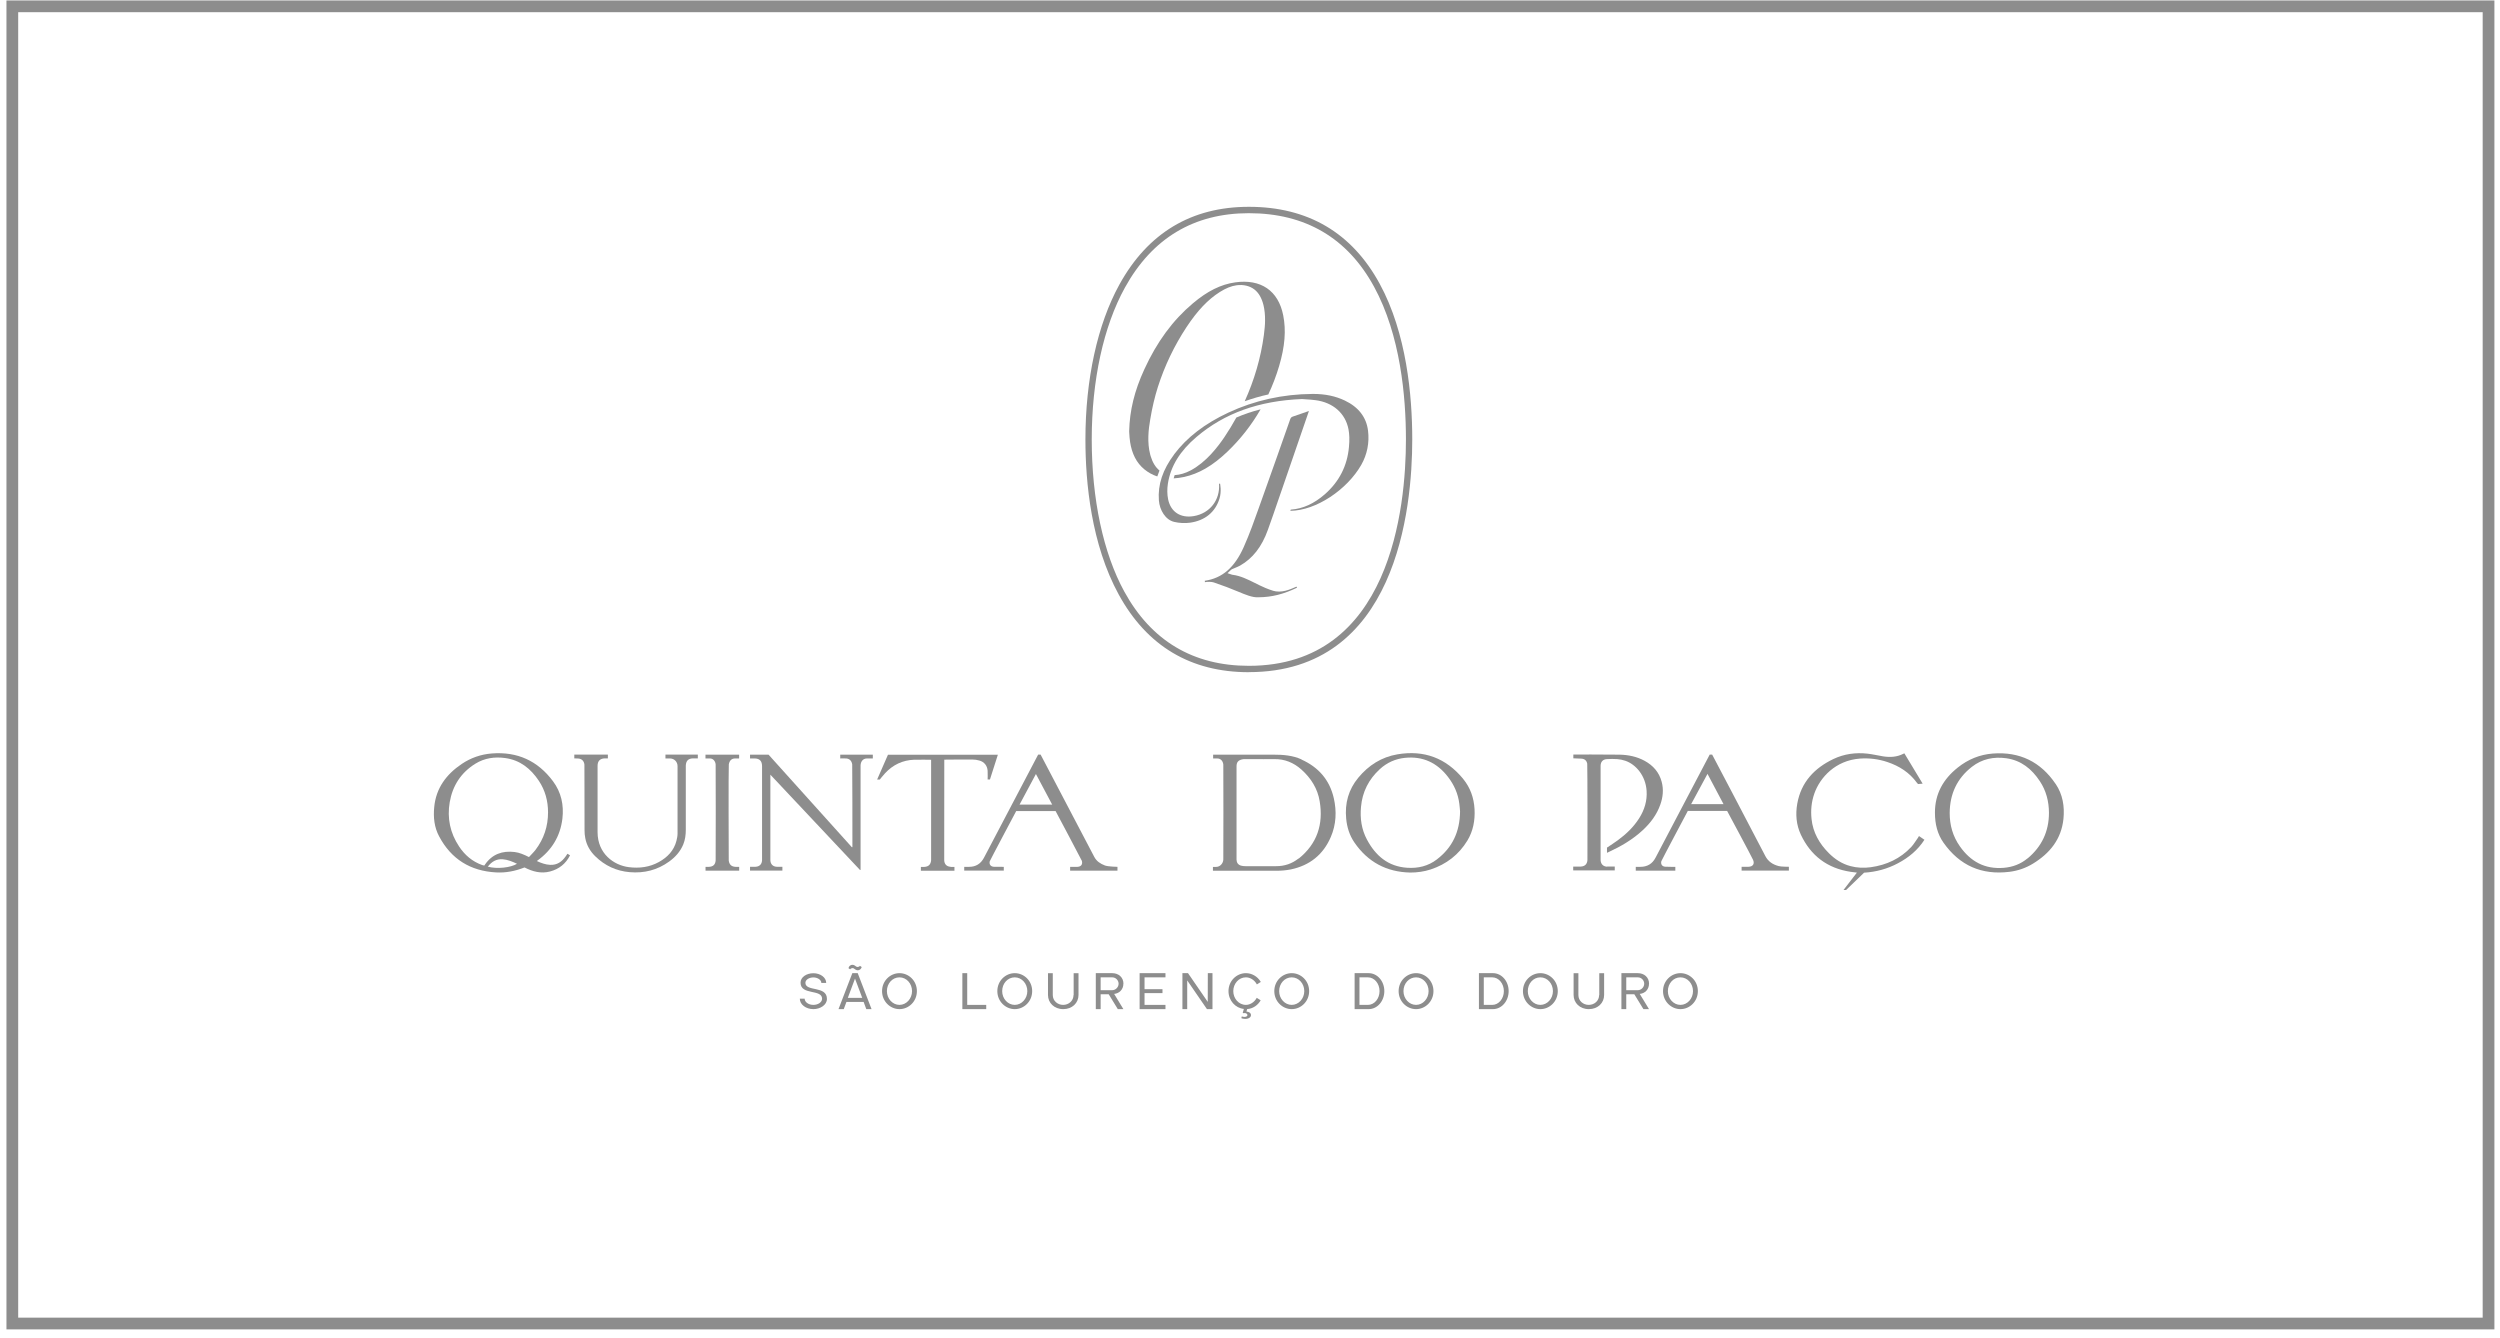<svg xmlns="http://www.w3.org/2000/svg" width="213" height="114" viewBox="0 0 213 114" fill="none"><path d="M68.62 83.741C68.62 83.469 68.943 83.276 69.3 83.276C69.656 83.276 69.979 83.486 69.979 83.746H70.393C70.393 83.287 69.906 82.919 69.3 82.919C68.694 82.919 68.201 83.27 68.207 83.724C68.207 84.817 70.036 84.251 70.042 85.089C70.042 85.395 69.691 85.616 69.3 85.616C68.864 85.616 68.558 85.361 68.558 85.089H68.144C68.144 85.588 68.665 85.978 69.3 85.978C69.877 85.978 70.455 85.627 70.455 85.106C70.455 83.956 68.62 84.517 68.62 83.735V83.741Z" fill="#8D8D8D"></path><path d="M72.625 82.477C72.67 82.477 72.715 82.494 72.755 82.517L72.885 82.607C72.942 82.647 73.021 82.67 73.084 82.67C73.248 82.67 73.378 82.539 73.418 82.392L73.265 82.29C73.231 82.347 73.146 82.386 73.078 82.386C73.033 82.386 72.987 82.375 72.942 82.347L72.823 82.262C72.766 82.222 72.693 82.2 72.613 82.2C72.483 82.2 72.325 82.307 72.29 82.488L72.432 82.585C72.472 82.528 72.551 82.488 72.625 82.488V82.477Z" fill="#8D8D8D"></path><path d="M72.619 82.913L71.441 85.978H71.888L72.115 85.366H73.582L73.808 85.978H74.256L73.078 82.913H72.619ZM72.234 85.021L72.846 83.378L73.463 85.021H72.234Z" fill="#8D8D8D"></path><path d="M76.635 82.913C75.853 82.913 75.151 83.559 75.151 84.443C75.151 85.327 75.853 85.978 76.635 85.978C77.417 85.978 78.119 85.332 78.119 84.443C78.119 83.553 77.417 82.913 76.635 82.913ZM76.635 85.616C76.052 85.616 75.564 85.094 75.564 84.443C75.564 83.791 76.035 83.27 76.635 83.27C77.236 83.27 77.706 83.803 77.706 84.443C77.706 85.083 77.224 85.616 76.635 85.616Z" fill="#8D8D8D"></path><path d="M82.407 82.913H81.993V85.978H84.027V85.616H82.407V82.913Z" fill="#8D8D8D"></path><path d="M86.457 82.913C85.675 82.913 84.973 83.559 84.973 84.443C84.973 85.327 85.675 85.978 86.457 85.978C87.239 85.978 87.941 85.332 87.941 84.443C87.941 83.553 87.239 82.913 86.457 82.913ZM86.457 85.616C85.874 85.616 85.386 85.094 85.386 84.443C85.386 83.791 85.856 83.27 86.457 83.27C87.057 83.27 87.528 83.803 87.528 84.443C87.528 85.083 87.046 85.616 86.457 85.616Z" fill="#8D8D8D"></path><path d="M91.464 84.777C91.464 85.27 91.056 85.616 90.581 85.616C90.105 85.616 89.697 85.276 89.697 84.777V82.919H89.289V84.777C89.289 85.44 89.816 85.978 90.586 85.978C91.357 85.978 91.889 85.446 91.889 84.777V82.919H91.475V84.777H91.464Z" fill="#8D8D8D"></path><path d="M95.718 83.814C95.718 83.276 95.31 82.913 94.761 82.913H93.362V85.978H93.775V84.709H94.461L95.237 85.978H95.712L94.925 84.681C95.367 84.641 95.712 84.301 95.712 83.814H95.718ZM94.761 84.364H93.775V83.27H94.761C95.067 83.27 95.305 83.525 95.305 83.814C95.305 84.103 95.055 84.364 94.761 84.364Z" fill="#8D8D8D"></path><path d="M97.095 85.978H99.298V85.616H97.514V84.613H99.043V84.279H97.514V83.27H99.298V82.913H97.095V85.978Z" fill="#8D8D8D"></path><path d="M102.9 85.361L101.218 82.913H100.742V85.978H101.15V83.531L102.832 85.978H103.303V82.913H102.906L102.9 85.361Z" fill="#8D8D8D"></path><path d="M106.157 83.27C106.463 83.27 106.854 83.446 107.086 83.871L107.421 83.661C107.126 83.163 106.628 82.913 106.152 82.913C105.364 82.913 104.668 83.565 104.668 84.443C104.668 85.253 105.257 85.888 105.976 85.961L105.88 86.301L105.948 86.324C105.976 86.324 106.004 86.312 106.05 86.312C106.186 86.312 106.282 86.397 106.282 86.488C106.282 86.59 106.157 86.641 106.027 86.641C105.948 86.641 105.852 86.618 105.801 86.596L105.761 86.749C105.818 86.777 105.948 86.811 106.084 86.811C106.39 86.811 106.582 86.675 106.582 86.488C106.582 86.29 106.384 86.194 106.197 86.188L106.259 85.973C106.73 85.944 107.171 85.655 107.409 85.225L107.075 85.015C106.86 85.417 106.475 85.616 106.152 85.616C105.54 85.616 105.076 85.072 105.076 84.443C105.076 83.814 105.54 83.27 106.146 83.27H106.157Z" fill="#8D8D8D"></path><path d="M110.054 82.913C109.273 82.913 108.57 83.559 108.57 84.443C108.57 85.327 109.273 85.978 110.054 85.978C110.836 85.978 111.539 85.332 111.539 84.443C111.539 83.553 110.836 82.913 110.054 82.913ZM110.054 85.616C109.471 85.616 108.984 85.094 108.984 84.443C108.984 83.791 109.454 83.27 110.054 83.27C110.655 83.27 111.125 83.803 111.125 84.443C111.125 85.083 110.644 85.616 110.054 85.616Z" fill="#8D8D8D"></path><path d="M116.608 82.913H115.413V85.978H116.608C117.35 85.978 117.945 85.293 117.945 84.443C117.945 83.593 117.35 82.913 116.608 82.913ZM116.551 85.616H115.826V83.27H116.551C117.101 83.27 117.537 83.803 117.537 84.443C117.537 85.083 117.101 85.616 116.551 85.616Z" fill="#8D8D8D"></path><path d="M120.647 82.913C119.865 82.913 119.163 83.559 119.163 84.443C119.163 85.327 119.865 85.978 120.647 85.978C121.428 85.978 122.131 85.332 122.131 84.443C122.131 83.553 121.428 82.913 120.647 82.913ZM120.647 85.616C120.063 85.616 119.576 85.094 119.576 84.443C119.576 83.791 120.046 83.27 120.647 83.27C121.247 83.27 121.717 83.803 121.717 84.443C121.717 85.083 121.236 85.616 120.647 85.616Z" fill="#8D8D8D"></path><path d="M127.2 82.913H126.005V85.978H127.2C127.942 85.978 128.537 85.293 128.537 84.443C128.537 83.593 127.942 82.913 127.2 82.913ZM127.144 85.616H126.419V83.27H127.144C127.693 83.27 128.129 83.803 128.129 84.443C128.129 85.083 127.693 85.616 127.144 85.616Z" fill="#8D8D8D"></path><path d="M131.239 82.913C130.457 82.913 129.755 83.559 129.755 84.443C129.755 85.327 130.457 85.978 131.239 85.978C132.021 85.978 132.723 85.332 132.723 84.443C132.723 83.553 132.021 82.913 131.239 82.913ZM131.239 85.616C130.656 85.616 130.169 85.094 130.169 84.443C130.169 83.791 130.639 83.27 131.239 83.27C131.84 83.27 132.31 83.803 132.31 84.443C132.31 85.083 131.828 85.616 131.239 85.616Z" fill="#8D8D8D"></path><path d="M136.246 84.777C136.246 85.27 135.839 85.616 135.363 85.616C134.887 85.616 134.479 85.276 134.479 84.777V82.919H134.071V84.777C134.071 85.44 134.598 85.978 135.368 85.978C136.139 85.978 136.671 85.446 136.671 84.777V82.919H136.258V84.777H136.246Z" fill="#8D8D8D"></path><path d="M140.5 83.814C140.5 83.276 140.092 82.913 139.543 82.913H138.144V85.978H138.557V84.709H139.243L140.019 85.978H140.495L139.707 84.681C140.149 84.641 140.495 84.301 140.495 83.814H140.5ZM139.543 84.364H138.557V83.27H139.543C139.849 83.27 140.087 83.525 140.087 83.814C140.087 84.103 139.837 84.364 139.543 84.364Z" fill="#8D8D8D"></path><path d="M143.174 82.913C142.392 82.913 141.69 83.559 141.69 84.443C141.69 85.327 142.392 85.978 143.174 85.978C143.955 85.978 144.658 85.332 144.658 84.443C144.658 83.553 143.955 82.913 143.174 82.913ZM143.174 85.616C142.59 85.616 142.103 85.094 142.103 84.443C142.103 83.791 142.573 83.27 143.174 83.27C143.774 83.27 144.244 83.803 144.244 84.443C144.244 85.083 143.763 85.616 143.174 85.616Z" fill="#8D8D8D"></path><path d="M110.887 64.699C110.134 64.359 109.324 64.297 108.502 64.297C106.86 64.297 103.359 64.297 103.359 64.297V64.62H103.693C104.005 64.62 104.192 64.83 104.226 65.141C104.237 65.232 104.237 73.186 104.226 73.248C104.203 73.577 103.943 73.86 103.614 73.86H103.342V74.189C103.342 74.189 107.018 74.189 108.752 74.189C109.165 74.189 109.567 74.155 109.97 74.076C111.584 73.741 112.734 72.823 113.385 71.311C113.844 70.246 113.895 69.13 113.64 68.008C113.283 66.444 112.332 65.362 110.881 64.711L110.887 64.699ZM110.638 73.141C110.083 73.583 109.437 73.804 108.718 73.798C107.851 73.792 106.979 73.798 106.112 73.798C105.987 73.798 105.852 73.787 105.733 73.752C105.489 73.679 105.364 73.509 105.353 73.254C105.353 73.186 105.353 73.118 105.353 73.05C105.353 71.781 105.353 66.609 105.353 65.294C105.353 64.949 105.489 64.779 105.829 64.699C105.897 64.682 105.976 64.677 106.044 64.677C106.282 64.677 106.52 64.677 106.758 64.677C107.358 64.677 107.959 64.688 108.559 64.677C109.454 64.66 110.219 64.977 110.881 65.566C111.697 66.297 112.264 67.192 112.439 68.28C112.762 70.234 112.218 71.894 110.644 73.158L110.638 73.141Z" fill="#8D8D8D"></path><path d="M124.657 66.354C123.196 64.586 121.327 63.883 119.061 64.269C117.701 64.501 116.602 65.204 115.73 66.257C114.892 67.266 114.569 68.438 114.694 69.742C114.762 70.478 114.977 71.169 115.396 71.781C116.54 73.447 118.132 74.296 120.148 74.342C120.743 74.342 121.321 74.262 121.882 74.081C123.23 73.639 124.289 72.823 125.025 71.611C125.518 70.79 125.682 69.889 125.631 68.937C125.575 67.974 125.269 67.101 124.657 66.359V66.354ZM122.425 73.22C121.683 73.792 120.817 73.996 119.888 73.934C118.268 73.826 117.197 72.908 116.467 71.537C116.002 70.671 115.866 69.73 115.957 68.75C116.07 67.47 116.614 66.399 117.56 65.532C118.166 64.977 118.88 64.654 119.695 64.569C121.23 64.41 122.442 64.988 123.371 66.195C123.892 66.869 124.227 67.628 124.334 68.478C124.368 68.733 124.385 68.988 124.397 69.13C124.38 70.88 123.734 72.217 122.431 73.214L122.425 73.22Z" fill="#8D8D8D"></path><path d="M48.194 72.965C47.871 73.424 47.458 73.713 46.875 73.685C46.478 73.668 46.11 73.532 45.742 73.362C45.77 73.339 45.776 73.328 45.787 73.322C47.011 72.438 47.736 71.249 47.917 69.747C48.053 68.586 47.815 67.498 47.113 66.558C45.815 64.818 44.077 64.025 41.901 64.195C40.967 64.269 40.111 64.569 39.336 65.09C38.027 65.974 37.149 67.147 36.996 68.761C36.911 69.628 36.996 70.484 37.415 71.26C38.441 73.197 40.078 74.211 42.264 74.33C43.096 74.376 43.907 74.217 44.688 73.906C45.374 74.257 46.087 74.455 46.863 74.251C47.628 74.047 48.2 73.6 48.568 72.874C48.489 72.823 48.427 72.784 48.347 72.739C48.291 72.823 48.245 72.891 48.2 72.959L48.194 72.965ZM41.562 73.838C41.89 73.413 42.292 73.169 42.83 73.209C43.261 73.243 43.657 73.407 44.048 73.594C43.521 73.923 42.337 74.058 41.562 73.838ZM45.068 73.022C44.654 72.818 44.269 72.642 43.844 72.591C42.802 72.466 41.935 72.772 41.324 73.656C41.307 73.679 41.29 73.707 41.261 73.747C41.205 73.73 41.137 73.724 41.08 73.702C40.242 73.401 39.602 72.857 39.115 72.121C38.35 70.971 38.084 69.702 38.316 68.348C38.559 66.937 39.279 65.827 40.502 65.068C41.278 64.586 42.145 64.461 43.046 64.586C44.32 64.762 45.221 65.493 45.912 66.529C46.45 67.339 46.693 68.24 46.693 69.215C46.693 70.399 46.342 71.464 45.629 72.404C45.464 72.62 45.26 72.812 45.073 73.016L45.068 73.022Z" fill="#8D8D8D"></path><path d="M71.588 64.62C71.588 64.62 71.928 64.609 72.087 64.62C72.387 64.637 72.562 64.83 72.608 65.124C72.625 65.226 72.625 71.418 72.625 72.161C72.625 72.189 72.591 72.2 72.574 72.178L65.482 64.297H63.902V64.62C63.902 64.62 64.185 64.62 64.315 64.62C64.729 64.631 64.921 64.852 64.927 65.26C64.927 65.305 64.927 73.231 64.927 73.294C64.91 73.634 64.712 73.832 64.372 73.849C64.264 73.849 63.902 73.849 63.902 73.849V74.177H66.66V73.849C66.66 73.849 66.332 73.855 66.179 73.849C65.844 73.832 65.652 73.628 65.635 73.299C65.635 73.226 65.635 66.002 65.635 66.002L73.27 74.121C73.27 74.121 73.321 74.126 73.321 74.104C73.321 73.237 73.321 65.288 73.321 65.209C73.338 64.864 73.531 64.62 73.876 64.62H74.364V64.297H71.588V64.62Z" fill="#8D8D8D"></path><path d="M56.697 64.62C56.697 64.62 56.968 64.62 57.093 64.62C57.461 64.631 57.727 64.915 57.727 65.277C57.727 67.186 57.727 69.107 57.727 71.016C57.727 71.226 57.682 71.441 57.631 71.645C57.416 72.472 56.867 73.039 56.142 73.441C55.343 73.883 54.482 73.996 53.587 73.883C52.29 73.724 50.913 72.727 50.913 70.897C50.913 70.104 50.913 66.337 50.913 65.255C50.913 64.847 51.111 64.631 51.519 64.614C51.61 64.614 51.791 64.614 51.791 64.614V64.291H48.931V64.614C48.931 64.614 49.157 64.614 49.265 64.626C49.577 64.648 49.758 64.841 49.792 65.147C49.803 65.238 49.792 68.965 49.803 70.733C49.803 70.96 49.82 71.186 49.865 71.407C49.979 72.013 50.279 72.529 50.715 72.954C51.531 73.753 52.511 74.212 53.649 74.308C54.878 74.415 56.005 74.132 57.008 73.407C57.535 73.027 57.954 72.563 58.209 71.957C58.379 71.549 58.43 71.124 58.43 70.682C58.43 68.954 58.43 67.221 58.43 65.493C58.43 65.408 58.43 65.311 58.43 65.221C58.453 64.824 58.634 64.631 59.03 64.614C59.172 64.614 59.455 64.614 59.455 64.614V64.291H56.697V64.614V64.62Z" fill="#8D8D8D"></path><path d="M80.991 73.849C80.657 73.832 80.464 73.634 80.447 73.299C80.447 73.243 80.453 64.722 80.453 64.722C80.453 64.722 82.09 64.705 82.843 64.711C83.041 64.711 83.245 64.739 83.438 64.796C83.857 64.909 84.118 65.237 84.146 65.674C84.163 65.912 84.146 66.41 84.146 66.41H84.344L85.018 64.303H75.655L74.732 66.416H74.958C74.958 66.416 75.247 66.053 75.4 65.889C76.074 65.158 76.907 64.762 77.904 64.728C78.323 64.716 79.331 64.733 79.331 64.733C79.331 64.733 79.331 73.214 79.331 73.288C79.303 73.656 79.11 73.843 78.748 73.86C78.651 73.86 78.459 73.86 78.459 73.86V74.189H81.319V73.86C81.319 73.86 81.099 73.86 80.996 73.86L80.991 73.849Z" fill="#8D8D8D"></path><path d="M60.118 64.62C60.118 64.62 60.379 64.62 60.492 64.62C60.769 64.626 60.951 64.858 60.973 65.136C60.985 65.249 60.985 73.209 60.973 73.305C60.951 73.662 60.758 73.843 60.395 73.855C60.305 73.855 60.112 73.855 60.112 73.855V74.183H62.978V73.855C62.978 73.855 62.769 73.855 62.672 73.855C62.321 73.838 62.134 73.668 62.089 73.316C62.083 73.26 62.061 65.391 62.095 65.13C62.146 64.813 62.321 64.62 62.639 64.62H62.973V64.297H60.107V64.62H60.118Z" fill="#8D8D8D"></path><path d="M82.56 73.855C82.43 73.855 82.152 73.855 82.152 73.855V74.177H85.522V73.855C85.522 73.855 84.882 73.855 84.673 73.849C84.401 73.832 84.265 73.645 84.327 73.384C84.35 73.299 86.582 69.101 86.582 69.101H89.935C89.935 69.101 92.161 73.282 92.178 73.35C92.252 73.651 92.11 73.838 91.799 73.855C91.731 73.855 91.175 73.855 91.175 73.855V74.183H95.208V73.855C95.208 73.855 94.381 73.838 94.132 73.736C93.753 73.588 93.435 73.39 93.231 73.005C91.844 70.348 88.66 64.291 88.66 64.291H88.451C88.451 64.291 85.341 70.201 83.834 73.079C83.562 73.594 83.143 73.855 82.566 73.855H82.56ZM88.258 65.94L89.646 68.552H86.865L88.264 65.94H88.258Z" fill="#8D8D8D"></path><path d="M175.138 66.79C173.863 64.903 172.073 64.031 169.796 64.201C168.669 64.286 167.672 64.699 166.794 65.402C165.559 66.388 164.851 67.64 164.857 69.249C164.857 70.212 165.072 71.067 165.587 71.798C166.958 73.741 168.833 74.574 171.207 74.279C171.926 74.189 172.6 73.957 173.217 73.577C174.65 72.699 175.625 71.498 175.806 69.77C175.914 68.705 175.744 67.685 175.143 66.79H175.138ZM172.742 73.135C172.158 73.622 171.473 73.877 170.714 73.939C169.105 74.07 167.893 73.401 166.987 72.115C166.381 71.26 166.109 70.297 166.114 69.254C166.126 67.645 166.737 66.32 168.012 65.328C168.873 64.66 169.864 64.456 170.935 64.603C172.209 64.784 173.11 65.521 173.795 66.558C174.333 67.368 174.566 68.274 174.571 69.249C174.571 70.835 173.959 72.132 172.747 73.141L172.742 73.135Z" fill="#8D8D8D"></path><path d="M136.932 73.843C136.592 73.826 136.394 73.628 136.371 73.288C136.371 73.22 136.371 65.289 136.371 65.232C136.382 64.898 136.569 64.694 136.903 64.677C137.204 64.66 137.504 64.654 137.804 64.677C138.031 64.694 138.263 64.745 138.478 64.818C139.373 65.124 140.206 66.082 140.291 67.379C140.347 68.229 140.109 68.999 139.662 69.708C139.186 70.461 138.552 71.067 137.832 71.594C137.538 71.809 137.226 72.008 136.915 72.217V72.659C136.954 72.648 137 72.62 137.028 72.608C138.099 72.115 139.112 71.526 139.979 70.716C140.63 70.11 141.157 69.407 141.457 68.558C141.684 67.923 141.752 67.271 141.576 66.614C141.361 65.798 140.846 65.215 140.115 64.818C139.458 64.461 138.739 64.314 137.997 64.297C136.733 64.275 134.049 64.286 134.049 64.286V64.609C134.049 64.609 134.581 64.626 134.74 64.637C135.011 64.654 135.181 64.801 135.232 65.068C135.255 65.181 135.261 73.203 135.249 73.282C135.221 73.628 135.028 73.815 134.683 73.832C134.53 73.838 134.037 73.832 134.037 73.832V74.16H137.577V73.826C137.577 73.826 137.136 73.832 136.92 73.826L136.932 73.843Z" fill="#8D8D8D"></path><path d="M150.401 72.925C149.087 70.387 145.876 64.291 145.876 64.291H145.666C145.666 64.291 142.551 70.218 141.05 73.079C140.778 73.6 140.347 73.855 139.758 73.855C139.633 73.855 139.367 73.855 139.367 73.855V74.183H142.738V73.855C142.738 73.855 142.086 73.86 141.877 73.843C141.616 73.826 141.486 73.639 141.542 73.384C141.565 73.299 143.802 69.09 143.802 69.09H147.15C147.15 69.09 149.218 72.937 149.359 73.254C149.512 73.6 149.348 73.838 148.974 73.849C148.838 73.849 148.385 73.849 148.385 73.849V74.177H152.412V73.849C152.412 73.849 151.744 73.849 151.551 73.792C151.053 73.662 150.656 73.418 150.396 72.92L150.401 72.925ZM144.086 68.512L145.479 65.934L146.844 68.512H144.086Z" fill="#8D8D8D"></path><path d="M163.39 71.407C163.208 71.662 163.05 71.934 162.84 72.161C161.906 73.158 160.733 73.701 159.385 73.888C158.802 73.968 158.224 73.945 157.657 73.792C156.932 73.6 156.332 73.203 155.811 72.682C155.007 71.877 154.463 70.925 154.344 69.781C154.265 69.05 154.333 68.32 154.582 67.611C155.063 66.24 156.383 64.784 158.473 64.631C159.266 64.575 160.048 64.671 160.807 64.926C161.821 65.266 162.682 65.815 163.316 66.688C163.344 66.728 163.378 66.762 163.418 66.801C163.537 66.79 163.656 66.778 163.809 66.767C163.277 65.878 162.767 65.028 162.251 64.184C162.206 64.201 162.183 64.212 162.161 64.224C161.611 64.507 161.028 64.535 160.427 64.439C159.985 64.365 159.555 64.263 159.113 64.212C158.111 64.099 157.131 64.229 156.213 64.665C154.582 65.442 153.449 66.648 153.126 68.478C152.967 69.379 153.041 70.274 153.432 71.112C154.282 72.914 155.692 73.979 157.674 74.279C157.844 74.302 158.009 74.325 158.207 74.347C157.822 74.846 157.068 75.826 157.068 75.826H157.289C157.289 75.826 158.309 74.846 158.819 74.353C159.838 74.291 160.807 74.03 161.707 73.549C162.619 73.067 163.39 72.433 163.962 71.549C163.798 71.441 163.662 71.345 163.497 71.231C163.452 71.305 163.429 71.362 163.39 71.413V71.407Z" fill="#8D8D8D"></path><path d="M106.401 57.266C118.964 57.266 120.324 43.403 120.324 37.443C120.324 33.716 119.842 28.384 117.548 24.175C115.181 19.824 111.431 17.62 106.401 17.62C101.507 17.62 97.797 19.847 95.373 24.243C93.509 27.625 92.478 32.311 92.478 37.443C92.478 41.103 92.971 46.366 95.316 50.655C97.718 55.046 101.445 57.272 106.401 57.272V57.266ZM95.843 24.504C98.165 20.294 101.717 18.164 106.401 18.164C111.216 18.164 114.807 20.272 117.073 24.436C119.316 28.549 119.786 33.784 119.786 37.449C119.786 43.245 118.477 56.728 106.401 56.728C101.66 56.728 98.086 54.598 95.786 50.394C94.002 47.131 93.016 42.531 93.016 37.443C93.016 32.401 94.019 27.807 95.843 24.504Z" fill="#8D8D8D"></path><path d="M100.04 38.712C99.066 40.01 98.635 41.29 98.737 42.633C98.799 43.46 99.298 44.299 100.051 44.468C100.487 44.571 100.975 44.593 101.411 44.531C102.663 44.349 103.541 43.636 103.897 42.491C104.096 41.857 103.948 41.2 103.948 41.2L103.863 41.222C103.96 42.605 103.082 43.732 101.722 43.97C100.589 44.168 99.745 43.619 99.524 42.542C99.439 42.129 99.434 41.67 99.502 41.222C99.728 39.732 100.533 38.424 101.949 37.222C104.333 35.2 107.268 34.146 110.921 33.999H110.932H110.944C111.046 34.005 111.153 34.016 111.261 34.022C111.516 34.039 111.799 34.056 112.082 34.095C113.578 34.288 114.631 35.217 114.892 36.577C114.971 36.996 114.988 37.472 114.931 38.078C114.79 39.681 114.099 41.041 112.875 42.112C111.952 42.916 111.006 43.347 109.975 43.42L109.935 43.522C112.133 43.505 114.778 41.715 115.979 39.608C116.483 38.724 116.682 37.715 116.557 36.696C116.415 35.546 115.747 34.684 114.575 34.124C113.787 33.75 112.909 33.563 111.895 33.563C111.873 33.563 111.856 33.563 111.833 33.563C109.29 33.58 106.877 34.118 104.656 35.155C102.634 36.101 101.122 37.268 100.034 38.712H100.04Z" fill="#8D8D8D"></path><path d="M108.451 50.326C108.021 50.196 107.607 50.009 107.29 49.856C107.166 49.794 107.041 49.731 106.916 49.669C106.288 49.358 105.693 49.057 105.013 48.972C104.974 48.972 104.934 48.955 104.911 48.944L104.583 48.836L104.826 48.604C104.872 48.559 104.911 48.525 104.962 48.496C105.047 48.457 105.132 48.423 105.217 48.389C105.37 48.326 105.517 48.264 105.653 48.19C106.73 47.579 107.505 46.587 108.021 45.148C108.344 44.264 108.65 43.358 108.95 42.485L109.25 41.619C110.003 39.438 110.757 37.251 111.505 35.064C111.505 35.053 111.51 35.041 111.516 35.024C111.499 35.024 111.482 35.024 111.465 35.035C111.255 35.103 111.051 35.177 110.848 35.251C110.615 35.33 110.389 35.415 110.156 35.489C110.032 35.528 109.97 35.591 109.919 35.738C109.25 37.647 108.412 40.027 107.596 42.304C107.488 42.604 107.381 42.91 107.273 43.211C106.877 44.332 106.463 45.494 105.97 46.599C105.194 48.349 104.135 49.267 102.646 49.482L102.663 49.601C102.866 49.55 103.252 49.567 103.416 49.624C104.198 49.89 104.877 50.145 105.5 50.411C106.072 50.649 106.718 50.927 107.217 50.887H107.228C108.344 50.882 109.358 50.627 110.508 50.071L110.462 49.981C109.873 50.236 109.188 50.553 108.434 50.326H108.451Z" fill="#8D8D8D"></path><path d="M107.392 34.877C106.673 35.058 105.987 35.291 105.336 35.574C105.019 36.146 104.679 36.713 104.311 37.256C103.722 38.118 102.781 39.347 101.479 40.061C100.997 40.321 100.521 40.457 100.08 40.48C100.051 40.571 100.017 40.667 99.995 40.758C100.272 40.741 100.567 40.707 100.873 40.639C102.136 40.367 103.308 39.687 104.56 38.497C105.682 37.426 106.628 36.214 107.398 34.883L107.392 34.877Z" fill="#8D8D8D"></path><path d="M96.279 37.63C96.437 38.667 96.834 39.438 97.491 39.981C97.831 40.259 98.199 40.463 98.601 40.593C98.658 40.423 98.72 40.254 98.788 40.089C98.454 39.817 98.199 39.409 98.035 38.86C98.023 38.82 98.012 38.781 98.001 38.741C97.723 37.687 97.853 36.577 98.001 35.727C98.171 34.707 98.386 33.806 98.652 32.968C99.23 31.161 100.051 29.45 101.088 27.875C102.017 26.47 102.917 25.518 103.931 24.878C104.441 24.555 104.906 24.368 105.353 24.306C105.931 24.226 106.486 24.357 106.882 24.668C107.245 24.951 107.5 25.399 107.647 25.988C107.743 26.39 107.789 26.821 107.783 27.314C107.783 27.676 107.743 28.067 107.681 28.555C107.421 30.492 106.865 32.39 106.05 34.186C106.707 33.954 107.375 33.755 108.061 33.608C108.423 32.832 108.735 32.027 108.984 31.178C109.477 29.512 109.584 28.135 109.329 26.861C108.916 24.77 107.426 23.75 105.251 24.056C104.022 24.226 102.872 24.799 101.632 25.846C99.915 27.291 98.567 29.133 97.497 31.467C96.653 33.302 96.245 34.979 96.205 36.747C96.205 36.803 96.216 36.871 96.216 36.951C96.228 37.154 96.245 37.404 96.284 37.647L96.279 37.63Z" fill="#8D8D8D"></path><path d="M212.024 0.539H1.05V112.764H212.024V0.539Z" stroke="#8D8D8D" stroke-miterlimit="10"></path></svg>
